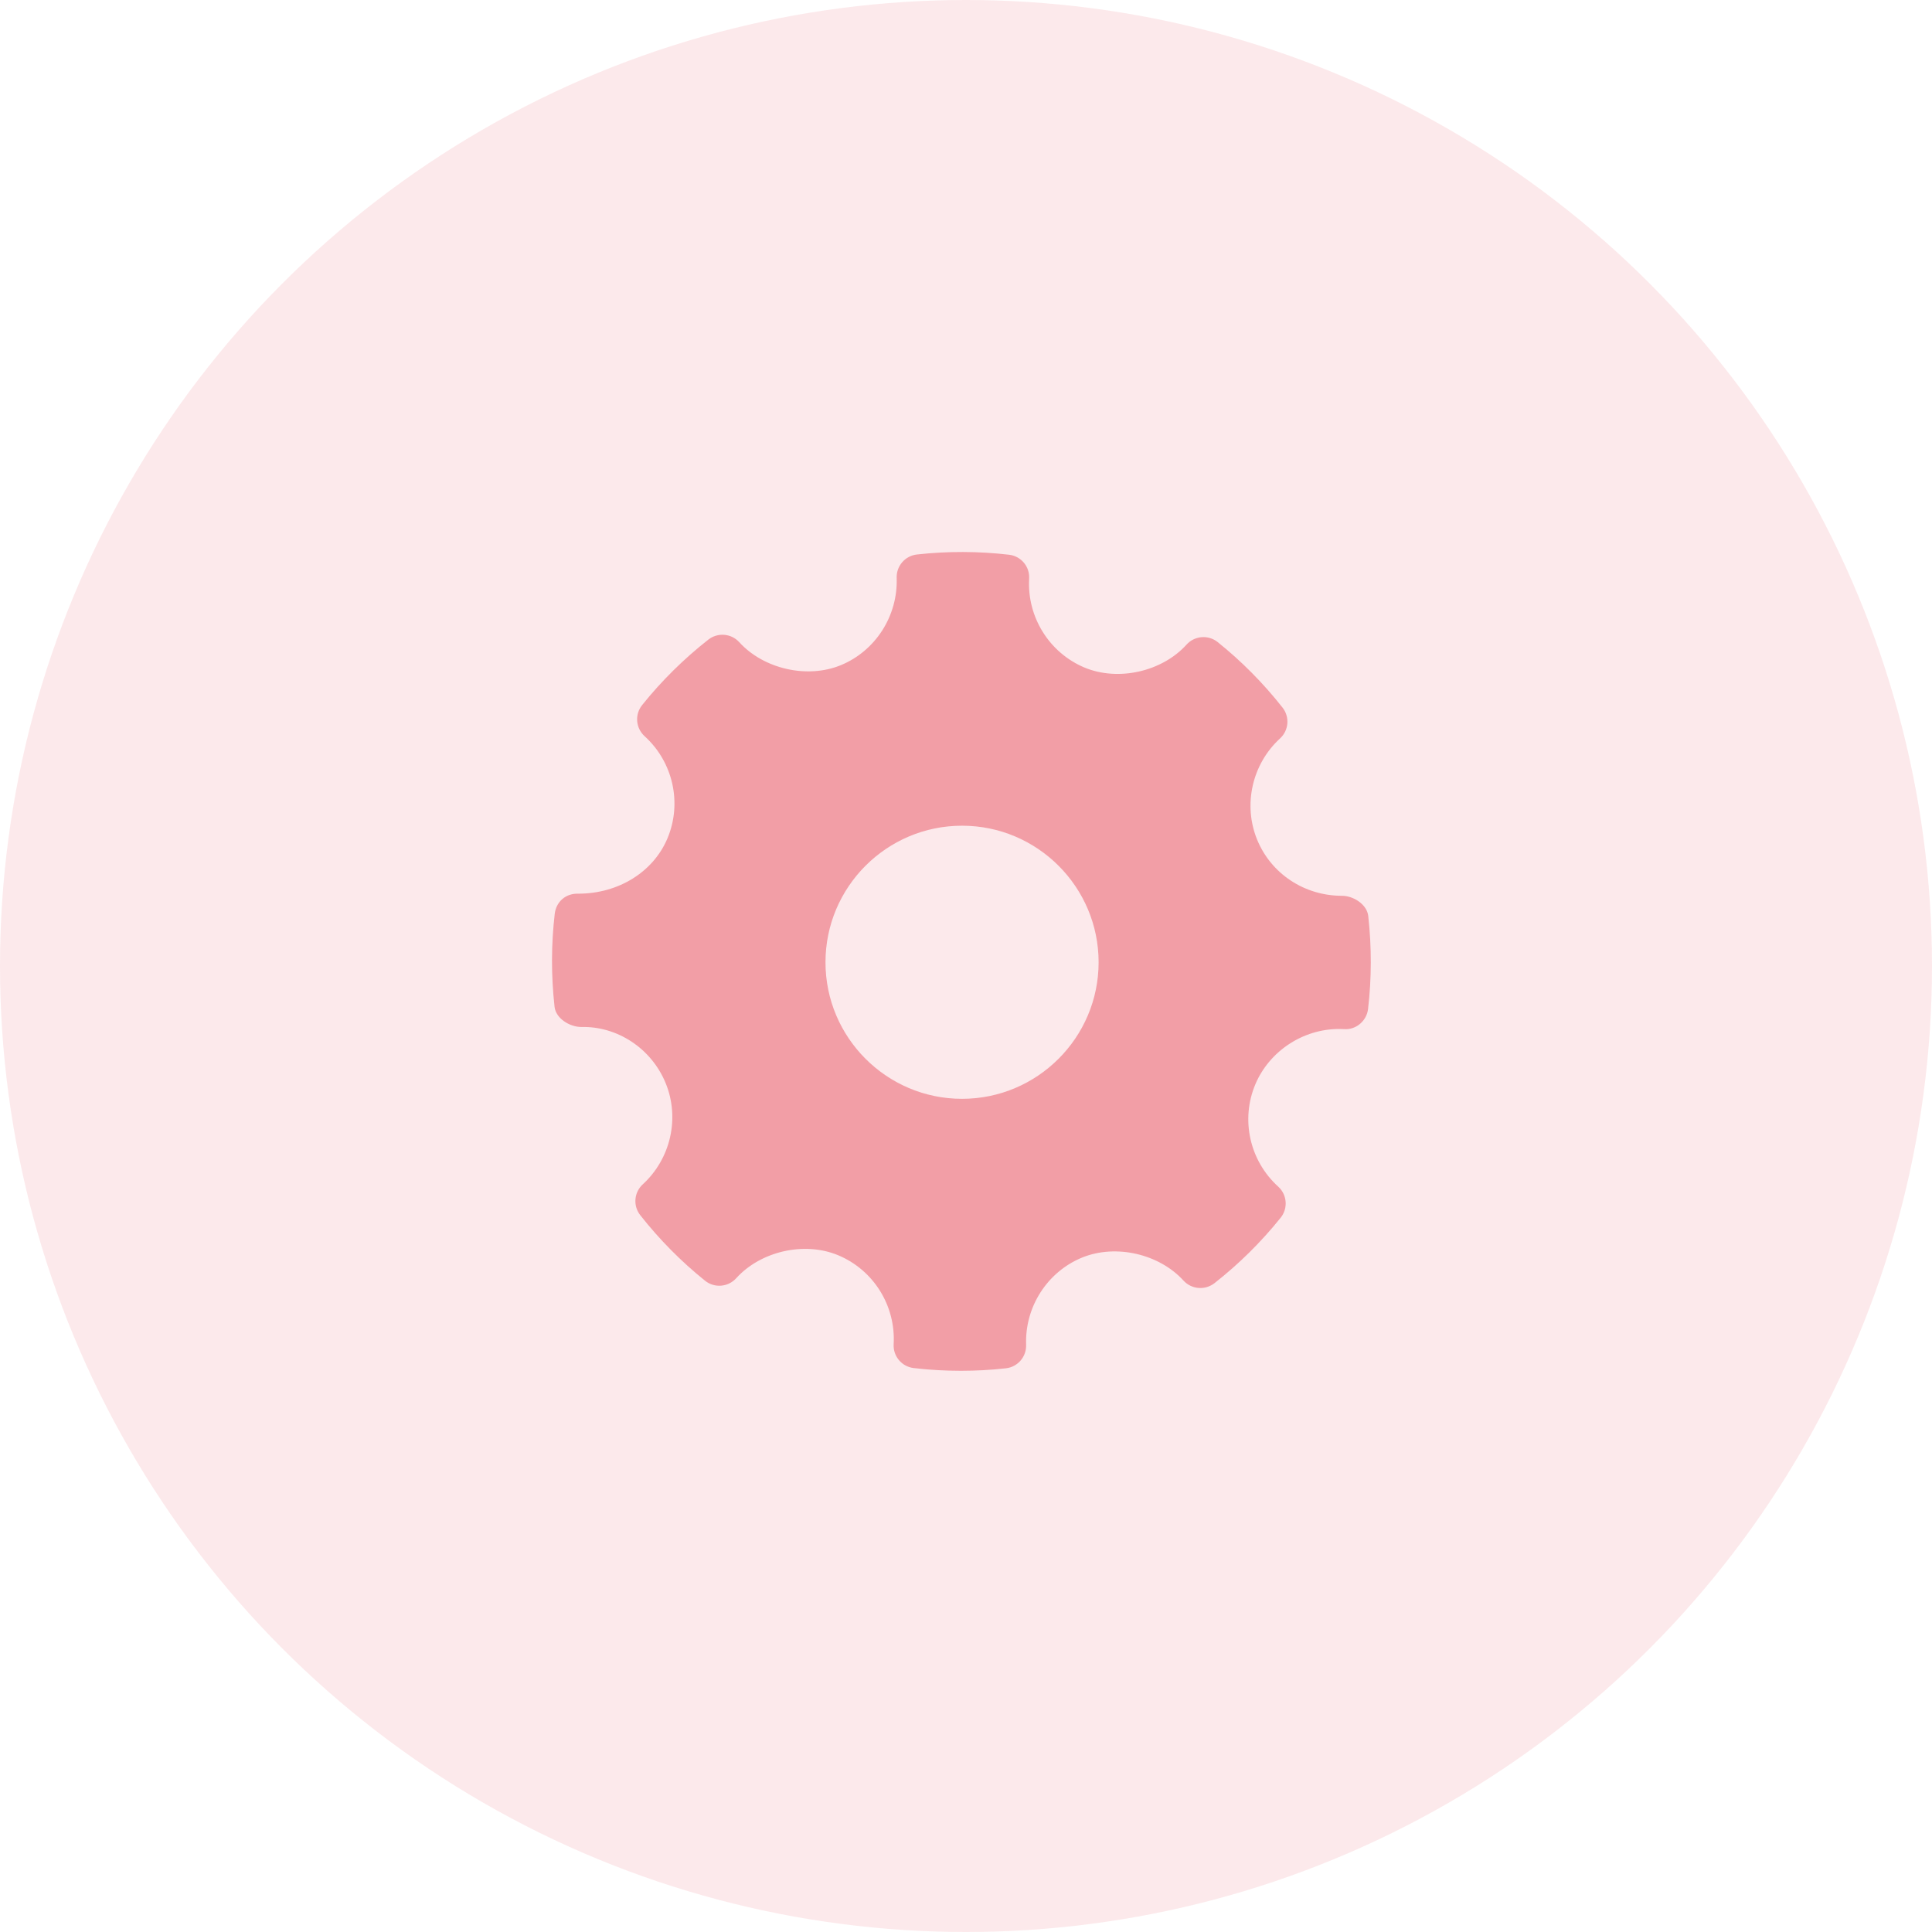 <?xml version="1.0" encoding="UTF-8"?>
<svg width="210px" height="210px" viewBox="0 0 210 210" version="1.1" xmlns="http://www.w3.org/2000/svg" xmlns:xlink="http://www.w3.org/1999/xlink">
    <!-- Generator: Sketch 52.5 (67469) - http://www.bohemiancoding.com/sketch -->
    <title>Group 81</title>
    <desc>Created with Sketch.</desc>
    <g id="FINAL" stroke="none" stroke-width="1" fill="none" fill-rule="evenodd">
        <g id="Group-81" fill="#E11F32">
            <g id="Group-79">
                <circle id="Oval-Copy-14" fill-opacity="0.1" cx="105" cy="105" r="105"></circle>
                <g id="settings-work-tool" opacity="0.37" transform="translate(60, 60)" fill-rule="nonzero">
                    <path d="M88.722,39.559 C88.581,38.308 87.122,37.368 85.861,37.368 C81.783,37.368 78.164,34.973 76.646,31.27 C75.096,27.477 76.095,23.054 79.135,20.266 C80.091,19.391 80.208,17.927 79.405,16.91 C77.318,14.26 74.946,11.866 72.355,9.791 C71.341,8.977 69.853,9.09 68.973,10.064 C66.321,13.001 61.556,14.093 57.874,12.557 C54.043,10.945 51.627,7.063 51.863,2.895 C51.941,1.586 50.984,0.448 49.679,0.296 C46.355,-0.088 43.002,-0.1 39.668,0.27 C38.378,0.412 37.421,1.524 37.464,2.816 C37.609,6.942 35.164,10.757 31.371,12.311 C27.733,13.796 23.002,12.714 20.355,9.802 C19.48,8.843 18.016,8.726 16.996,9.52 C14.329,11.613 11.904,14.009 9.797,16.637 C8.976,17.659 9.097,19.14 10.063,20.02 C13.16,22.824 14.16,27.286 12.551,31.123 C11.015,34.781 7.217,37.138 2.868,37.138 C1.457,37.093 0.452,38.04 0.298,39.323 C-0.094,42.666 -0.098,46.072 0.279,49.443 C0.418,50.699 1.921,51.631 3.197,51.631 C7.072,51.532 10.792,53.931 12.353,57.729 C13.909,61.522 12.909,65.943 9.865,68.733 C8.913,69.608 8.792,71.069 9.594,72.086 C11.662,74.72 14.035,77.116 16.634,79.208 C17.654,80.03 19.137,79.914 20.021,78.94 C22.684,75.995 27.448,74.905 31.115,76.445 C34.956,78.051 37.372,81.933 37.136,86.103 C37.059,87.413 38.02,88.553 39.32,88.703 C41.02,88.901 42.731,89 44.446,89 C46.075,89 47.703,88.911 49.332,88.729 C50.622,88.587 51.578,87.476 51.535,86.181 C51.385,82.057 53.835,78.242 57.623,76.691 C61.286,75.196 65.997,76.29 68.644,79.199 C69.524,80.156 70.978,80.271 72.003,79.48 C74.665,77.392 77.086,74.998 79.202,72.362 C80.023,71.342 79.908,69.859 78.936,68.98 C75.839,66.175 74.834,61.713 76.443,57.879 C77.956,54.27 81.613,51.846 85.547,51.846 L86.097,51.86 C87.373,51.964 88.547,50.981 88.702,49.679 C89.094,46.333 89.098,42.929 88.722,39.559 Z M44.571,59.437 C36.385,59.437 29.727,52.779 29.727,44.594 C29.727,36.409 36.385,29.751 44.571,29.751 C52.756,29.751 59.414,36.409 59.414,44.594 C59.414,52.779 52.756,59.437 44.571,59.437 Z" id="Shape"></path>
                </g>
            </g>
        </g>
    </g>
</svg>